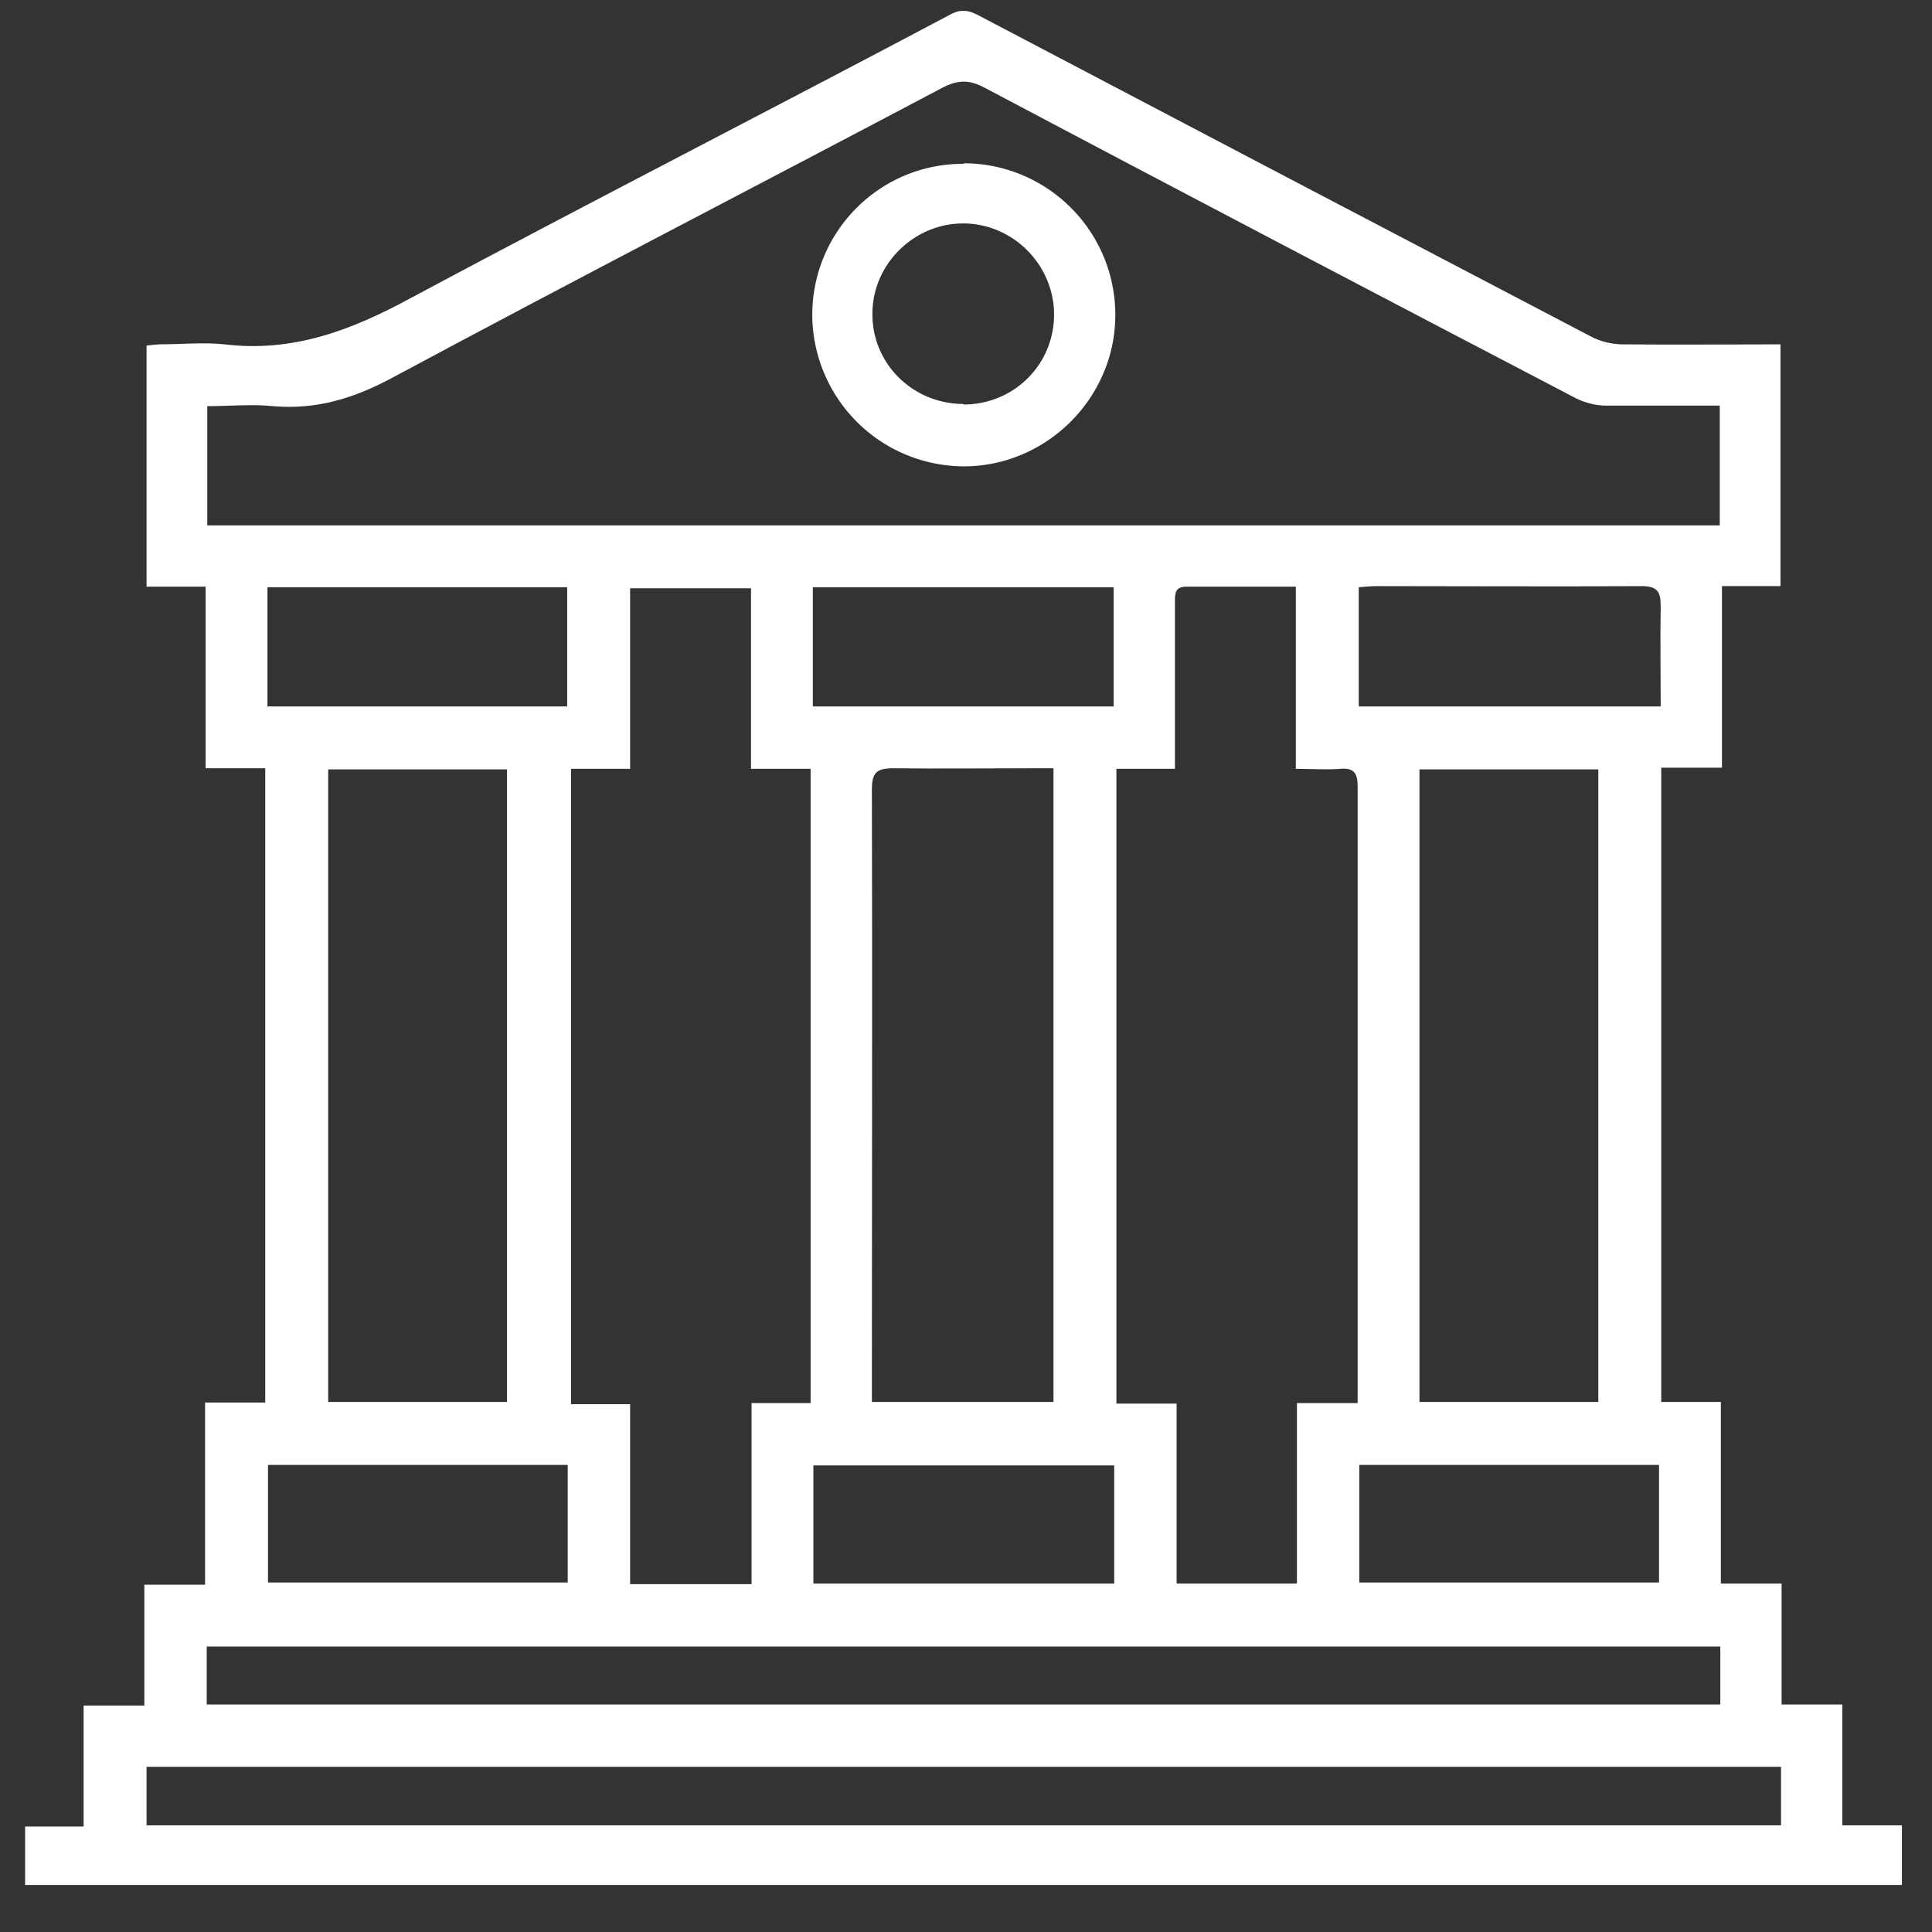 <svg xmlns="http://www.w3.org/2000/svg" width="35" height="35" fill="none"><rect width="100%" height="100%" fill="#333333" stroke="none"/><g fill="#fff" clip-path="url(#a)"><path d="M30.095 13.908v11.49h1.08v3.29h1.1v2.19h1.1v2.19h1.08v1.08h-34v-1.06h1.06v-2.19h1.1v-2.19h1.1v-3.3h1.09v-11.49h-1.08v-3.29h-1.07v-4.37c.07 0 .16-.02.24-.02.39 0 .79-.04 1.17 0 1.23.15 2.29-.25 3.36-.83 3.25-1.74 6.54-3.42 9.8-5.15.21-.11.35-.06.52.03 3.69 1.94 7.39 3.88 11.08 5.81.17.09.38.14.57.14.95.01 1.89 0 2.86 0v4.38h-1.06v3.29h-1.1Zm-26.35-4.39h27.41v-2.17h-2.06c-.18 0-.38-.05-.54-.13-3.58-1.87-7.15-3.74-10.72-5.63-.28-.15-.49-.14-.76 0-3.31 1.75-6.64 3.47-9.94 5.24-.7.38-1.39.6-2.19.53-.39-.04-.79 0-1.19 0v2.17l-.01-.01Zm16.48 4.41v11.5h1.09v3.26h2.18v-3.27h1.1v-11.17c0-.25-.07-.34-.32-.32-.25.02-.51 0-.8 0v-3.3h-1.98c-.2 0-.21.11-.21.26v3.04h-1.07.01Zm-9.88 0v11.51h1.07v3.26h2.2v-3.28h1.07v-11.49h-1.08v-3.27h-2.19v3.27h-1.07Zm8.74 11.47v-11.48h-.35c-.85 0-1.7.01-2.55 0-.31 0-.39.08-.39.39.01 3.57 0 7.15 0 10.72v.37H19.085Zm-13.14-11.46v11.46h3.24v-11.46h-3.24Zm23.01 11.46v-11.46h-3.24v11.46h3.24Zm-26.3 7.67h29.61v-1.06H2.655v1.06Zm28.51-3.24H3.745v1.05h27.42v-1.05Zm-10.99-17.03v-2.16h-5.45v2.16h5.45Zm-9.9 0v-2.16h-5.43v2.16h5.43Zm14.35 0h5.46c0-.62-.01-1.22 0-1.82 0-.27-.07-.36-.35-.36-1.6.01-3.19 0-4.79 0-.11 0-.21.01-.33.02v2.15l.01.01Zm-4.44 15.89v-2.14h-5.45v2.14h5.45Zm-15.33-2.15v2.13h5.43v-2.13h-5.43Zm25.2 0h-5.43v2.13h5.43v-2.13Z"/><path d="M17.455 2.958c1.52 0 2.75 1.23 2.75 2.75 0 1.51-1.26 2.75-2.76 2.74a2.755 2.755 0 0 1-2.73-2.74c0-1.52 1.23-2.75 2.75-2.74l-.01-.01Zm0 4.37c.91 0 1.64-.72 1.64-1.63 0-.89-.73-1.64-1.63-1.65-.91-.01-1.67.75-1.66 1.65 0 .9.74 1.62 1.65 1.62v.01Z"/></g><defs><clipPath id="a"><path fill="#fff" d="M.455.198h34v33.97h-34z"/></clipPath></defs></svg>